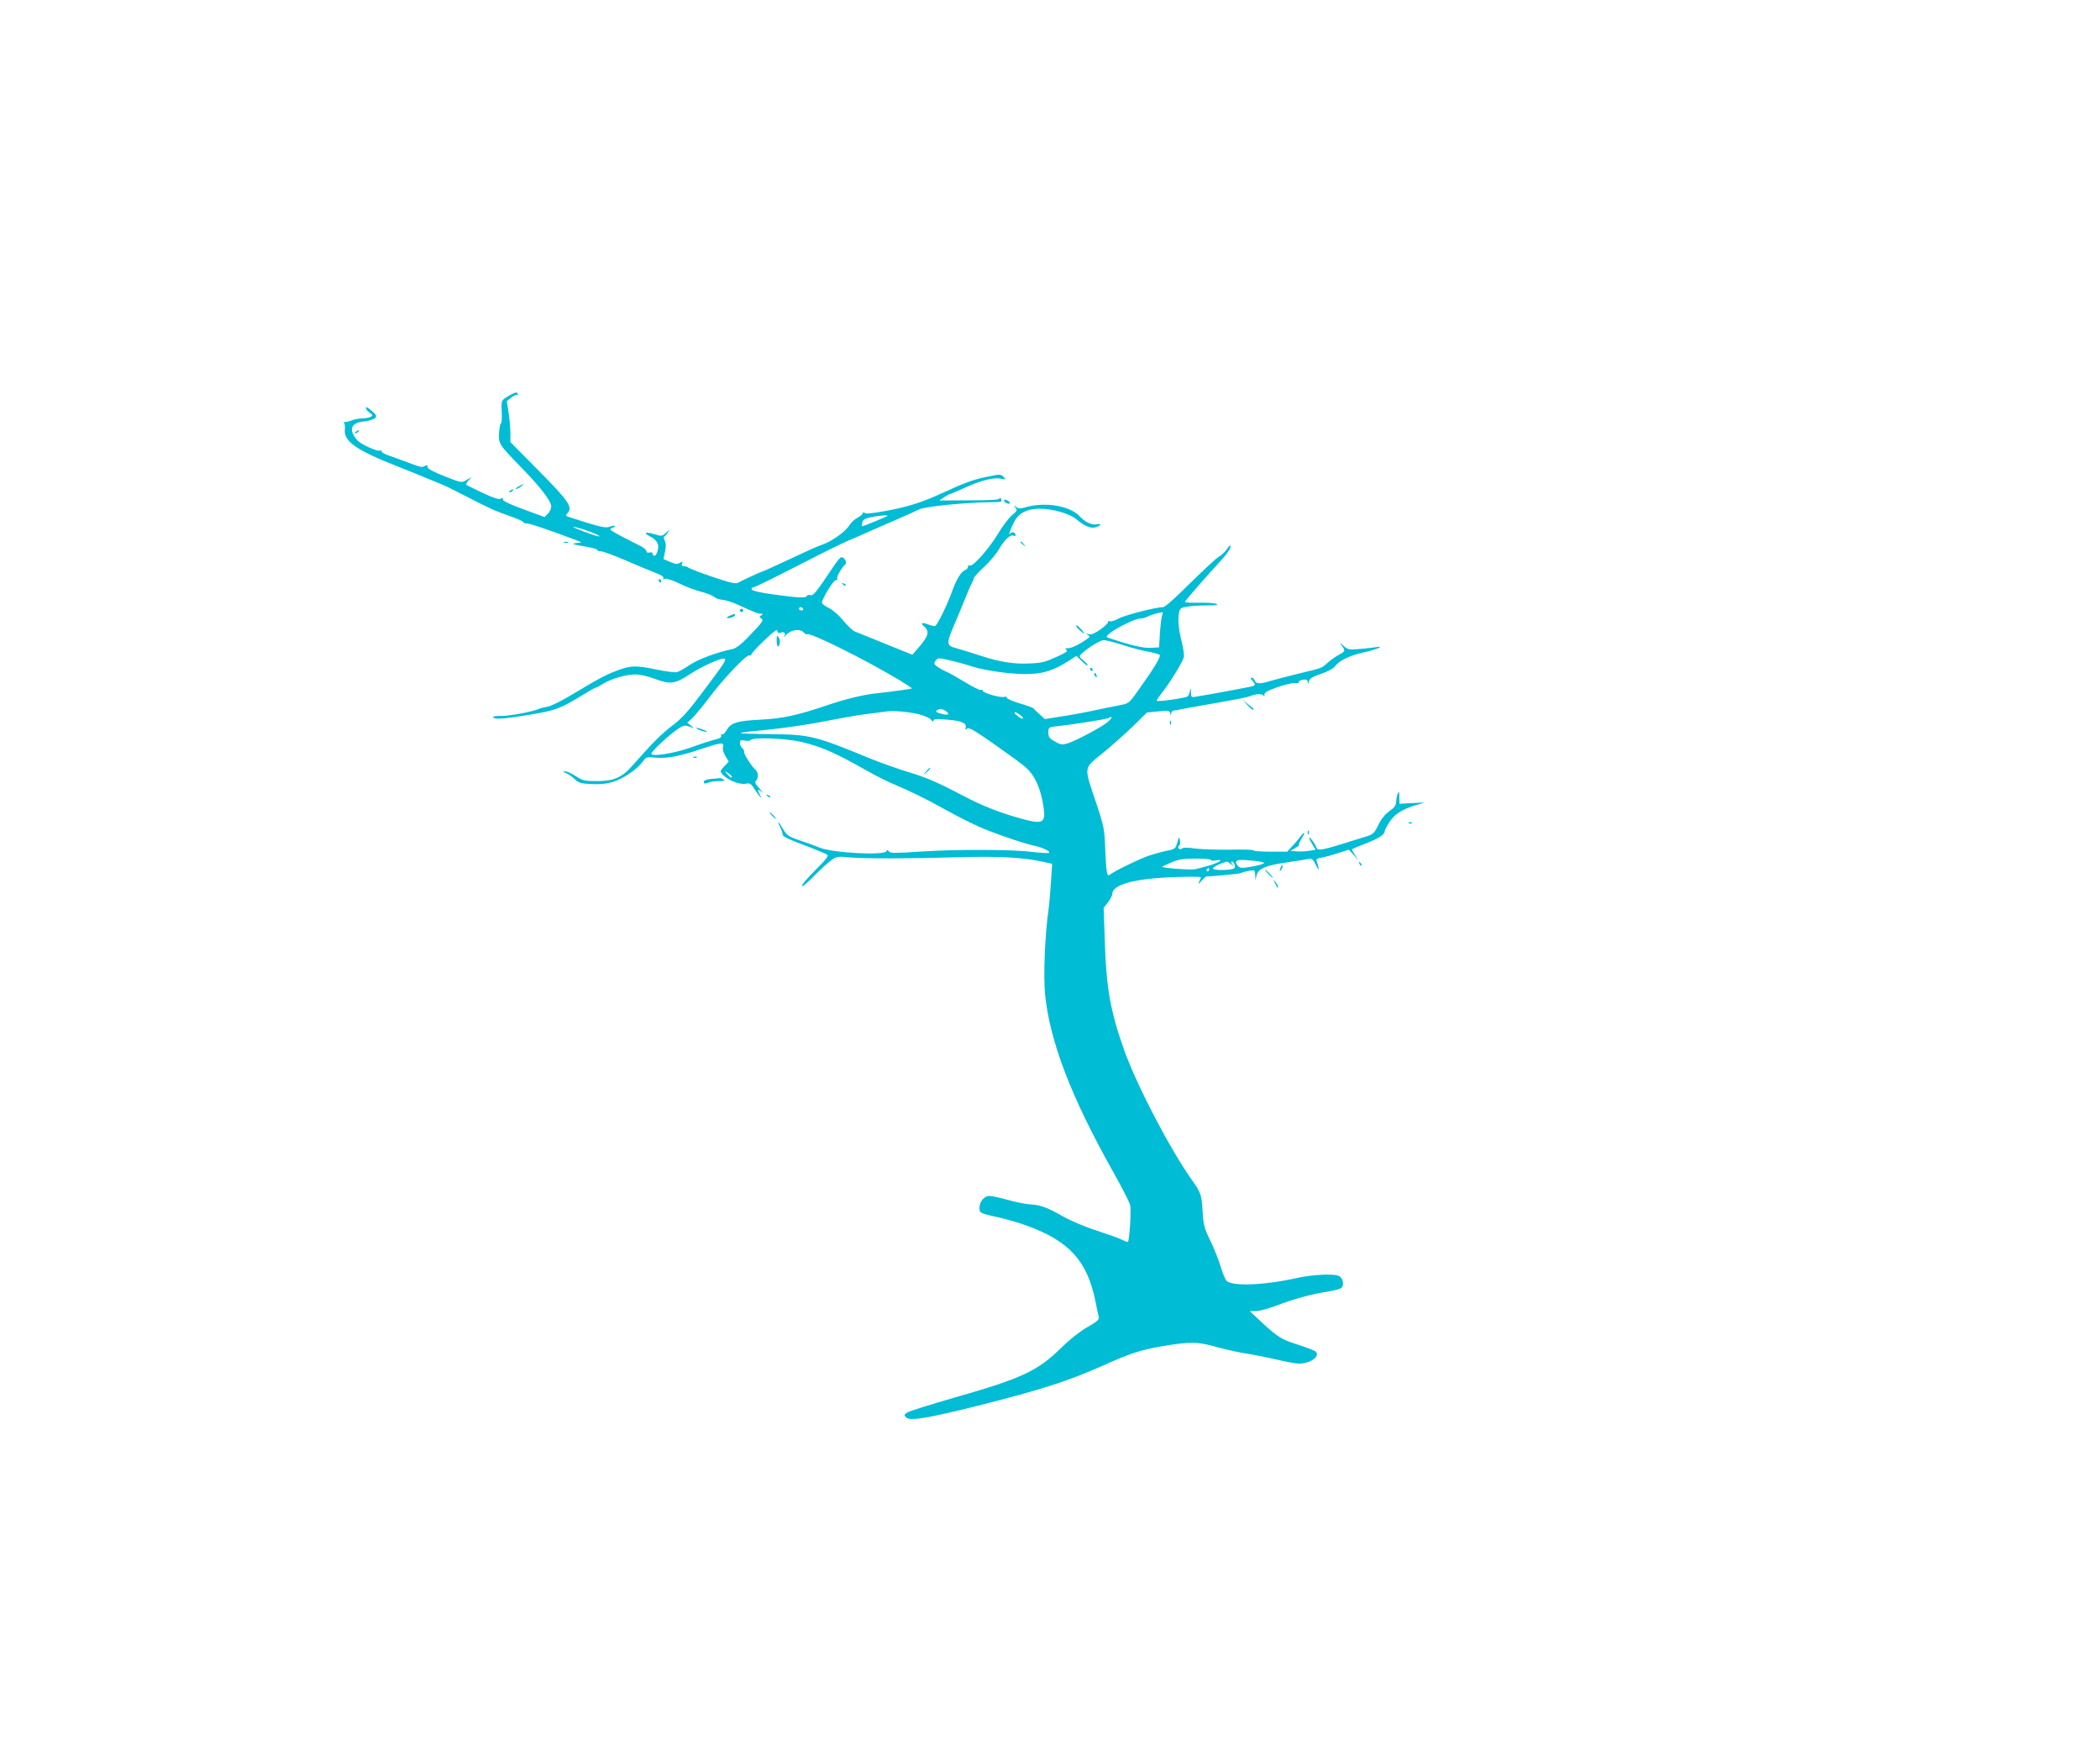 <?xml version="1.0" standalone="no"?>
<!DOCTYPE svg PUBLIC "-//W3C//DTD SVG 20010904//EN"
 "http://www.w3.org/TR/2001/REC-SVG-20010904/DTD/svg10.dtd">
<svg version="1.0" xmlns="http://www.w3.org/2000/svg"
 width="1280pt" height="1073pt" viewBox="0 0 1280 1073"
 preserveAspectRatio="xMidYMid meet">
<g transform="translate(0,1073) scale(0.1,-0.1)"
fill="#00bcd4" stroke="none">
<path d="M3130 8333 c-8 -3 -28 -14 -45 -25 -29 -19 -30 -22 -27 -89 2 -38 0
-69 -5 -69 -4 0 -9 -27 -11 -59 -3 -68 -4 -66 146 -221 106 -108 172 -195 172
-226 0 -13 -9 -33 -21 -45 l-20 -20 -130 48 c-87 32 -128 52 -124 61 3 9 0 10
-13 3 -12 -6 -43 4 -112 36 -52 25 -97 47 -99 49 -2 2 4 14 15 26 l19 21 -31
-18 c-31 -18 -31 -18 -135 23 -71 28 -104 46 -103 56 1 12 -3 13 -17 6 -18
-10 -22 -9 -139 35 -19 7 -56 21 -83 30 -26 9 -45 21 -42 26 4 5 -1 6 -9 3
-17 -7 -117 39 -138 63 -56 64 -40 107 42 115 28 3 58 12 66 20 12 12 10 18
-21 45 -21 19 -35 26 -35 18 0 -8 10 -21 23 -30 19 -13 20 -17 7 -25 -8 -5
-32 -10 -52 -10 -20 0 -49 -5 -65 -12 -15 -6 -35 -11 -43 -10 -8 1 -10 -1 -5
-3 6 -3 9 -21 7 -40 -9 -74 68 -128 323 -228 83 -33 170 -68 195 -79 25 -10
59 -24 75 -31 17 -6 77 -36 135 -66 159 -82 188 -95 278 -126 45 -16 82 -32
82 -37 0 -4 10 -8 23 -8 18 0 161 -49 302 -103 l30 -12 -35 -5 c-29 -4 -22 -7
48 -19 45 -7 82 -17 82 -22 0 -5 11 -9 24 -9 12 0 81 -25 152 -56 71 -31 153
-65 182 -76 32 -12 50 -24 45 -30 -4 -7 0 -9 10 -5 9 3 46 -9 84 -27 37 -19
97 -42 133 -51 36 -9 73 -24 82 -32 10 -9 32 -17 50 -18 18 -1 60 -14 93 -29
104 -48 125 -56 143 -56 15 0 15 -2 2 -10 -13 -9 -13 -11 0 -19 17 -11 11 -19
-84 -118 -38 -40 -71 -64 -90 -68 -93 -19 -207 -61 -260 -96 -32 -22 -68 -42
-80 -45 -12 -3 -66 4 -121 15 -127 27 -160 26 -240 -4 -73 -27 -119 -52 -280
-149 -60 -36 -125 -68 -145 -72 -19 -3 -44 -9 -55 -14 -45 -19 -184 -44 -233
-43 -29 1 -50 -3 -46 -8 9 -15 70 -10 226 16 155 26 183 36 318 119 41 25 78
46 82 46 5 0 25 11 46 24 48 30 138 56 196 56 25 0 75 -11 112 -25 100 -38
127 -34 220 27 76 50 201 105 212 93 9 -8 -6 -31 -134 -201 -88 -118 -129
-163 -182 -203 -64 -47 -127 -110 -244 -243 -66 -76 -115 -98 -219 -98 -77 0
-88 3 -129 30 -25 16 -54 30 -65 29 -17 0 -16 -2 5 -10 14 -6 38 -22 53 -37
24 -23 38 -27 101 -30 49 -3 93 1 131 13 62 18 147 75 183 124 20 28 24 29 76
24 68 -7 148 8 281 53 123 41 140 42 132 12 -4 -13 2 -35 15 -56 l20 -33 -27
-29 c-28 -29 -28 -30 -9 -51 29 -33 102 -62 138 -55 28 5 33 2 59 -39 29 -45
47 -62 27 -26 -16 31 -12 36 13 15 12 -10 6 -2 -12 19 -27 29 -32 40 -23 49
17 17 15 53 -5 69 -23 19 -73 100 -68 109 3 4 -2 13 -10 20 -8 7 -15 21 -15
32 0 17 5 20 30 15 16 -4 32 -2 35 3 12 19 212 11 309 -11 125 -30 203 -64
406 -179 47 -27 119 -63 160 -80 100 -42 196 -89 305 -150 102 -57 197 -104
270 -132 94 -37 240 -85 280 -92 49 -10 105 -37 87 -44 -8 -2 -55 1 -106 7
-120 15 -463 16 -685 1 -145 -10 -175 -10 -183 1 -7 11 -11 11 -15 2 -11 -28
-335 -10 -408 22 -16 7 -68 26 -113 41 -77 26 -86 33 -109 72 -28 48 -41 57
-18 12 8 -16 15 -35 15 -43 0 -15 26 -28 170 -82 52 -20 99 -40 104 -45 6 -6
-15 -34 -55 -73 -77 -77 -111 -117 -98 -117 6 0 38 28 72 63 34 35 79 76 99
91 36 27 41 28 115 21 101 -8 354 -8 668 1 249 7 391 -1 514 -28 l54 -12 -7
-110 c-4 -60 -11 -141 -16 -178 -21 -145 -31 -400 -20 -508 29 -287 158 -623
412 -1076 53 -94 101 -187 106 -206 8 -30 -3 -213 -13 -226 -2 -2 -16 3 -32
11 -16 9 -86 34 -156 57 -76 24 -162 61 -213 90 -90 52 -135 68 -199 71 -22 1
-80 13 -129 26 -49 14 -101 25 -115 25 -31 1 -61 -35 -61 -72 0 -32 3 -34 121
-60 48 -11 125 -33 170 -50 257 -94 366 -214 416 -460 8 -41 17 -84 20 -95 4
-17 -9 -28 -70 -63 -44 -25 -107 -75 -154 -121 -146 -145 -242 -190 -652 -307
-146 -42 -277 -83 -290 -91 -21 -14 -22 -16 -8 -31 23 -23 132 -5 439 72 391
99 542 147 765 246 162 73 226 93 350 115 179 30 220 30 340 -4 59 -16 144
-35 188 -41 44 -7 125 -23 180 -36 55 -13 114 -24 131 -24 74 0 137 48 100 76
-9 6 -56 24 -103 39 -100 31 -123 45 -223 137 l-72 68 36 0 c20 0 76 15 124
33 107 41 224 73 316 86 38 6 76 16 83 24 19 19 7 64 -20 73 -39 13 -160 6
-252 -14 -201 -45 -393 -52 -429 -17 -8 8 -24 47 -36 87 -12 40 -40 111 -63
158 -37 76 -42 95 -47 180 -6 98 -10 112 -65 189 -134 190 -329 563 -409 781
-87 242 -113 384 -122 676 l-7 202 27 34 c14 19 26 42 26 51 0 57 139 94 379
102 88 3 161 3 161 -1 0 -3 -5 -15 -11 -27 -8 -18 -5 -17 15 6 14 15 27 27 28
26 2 -1 41 2 88 6 47 5 92 9 100 10 8 1 22 4 30 7 8 4 30 9 47 12 31 5 33 4
34 -27 l1 -32 7 30 c9 41 56 62 188 80 60 9 118 18 131 21 19 4 26 -3 43 -38
13 -27 19 -34 16 -18 -2 14 -8 32 -11 41 -6 13 1 18 31 23 21 4 67 16 101 28
l64 20 30 -33 30 -34 -22 33 c-12 18 -21 35 -19 37 2 2 40 18 84 35 82 32 115
54 115 75 0 6 14 32 30 57 32 48 78 77 165 103 l50 15 -77 -4 -78 -4 -1 41 c0
33 -2 38 -9 22 -5 -11 -9 -33 -10 -50 -1 -23 -10 -36 -41 -58 -26 -18 -49 -46
-67 -83 -23 -48 -33 -58 -67 -69 -288 -91 -302 -94 -312 -68 -8 23 -43 69 -43
57 0 -5 9 -23 20 -41 l19 -32 -42 -6 c-24 -4 -58 -5 -77 -3 l-35 3 30 17 c17
10 27 17 23 18 -4 0 1 15 12 33 27 43 25 57 -2 21 -12 -16 -35 -44 -52 -61
l-30 -33 -103 0 c-57 0 -103 3 -103 8 0 4 -64 6 -142 4 -79 -1 -174 2 -213 7
-45 7 -73 7 -81 0 -8 -7 -15 -6 -20 2 -4 7 -3 14 3 16 5 2 8 16 5 31 -5 26 -6
25 -16 -13 -11 -37 -14 -40 -66 -50 -30 -6 -79 -20 -109 -30 -54 -18 -212 -95
-237 -116 -17 -14 -22 19 -28 171 -4 105 -8 128 -54 265 -77 231 -80 208 41
307 56 45 139 120 185 164 l83 82 69 7 c61 6 69 5 73 -12 4 -16 5 -16 6 0 0 9
9 17 19 18 9 0 24 2 32 5 8 2 65 12 125 23 242 42 281 50 308 60 38 15 74 14
81 -1 3 -7 4 -4 3 6 -2 15 14 25 78 48 44 15 92 27 107 25 15 -2 26 1 25 7 -1
6 10 12 26 14 20 3 27 -1 28 -15 1 -13 3 -12 7 5 5 18 23 28 75 46 39 13 74
32 83 44 24 35 94 69 179 87 77 17 132 41 70 31 -17 -3 -61 -8 -99 -11 -65 -6
-71 -4 -100 22 -17 15 -24 19 -15 8 31 -39 31 -44 -8 -64 -21 -11 -53 -34 -71
-50 -38 -34 -30 -31 -177 -66 -60 -15 -138 -35 -173 -45 -64 -20 -87 -19 -96
6 -3 8 -11 14 -17 14 -8 0 -6 -7 4 -18 22 -24 21 -29 -7 -36 -21 -5 -240 -46
-333 -61 -32 -6 -33 -4 -34 27 -1 27 -2 29 -6 8 -3 -14 -8 -29 -13 -33 -10
-11 -190 -36 -190 -27 0 4 17 29 38 56 46 58 121 181 128 210 3 11 -4 58 -16
105 -22 85 -23 170 -3 190 12 12 82 20 173 20 47 0 59 2 43 9 -11 5 -60 8
-107 7 -47 -1 -85 1 -84 5 4 10 144 171 221 253 31 34 57 70 57 81 0 15 -4 13
-20 -10 -10 -17 -34 -39 -53 -50 -18 -12 -97 -85 -176 -163 -88 -88 -150 -143
-162 -143 -44 0 -238 -50 -272 -70 -21 -12 -44 -19 -53 -16 -8 3 -13 2 -10 -3
4 -5 -17 -25 -45 -46 -36 -25 -57 -34 -72 -30 -17 5 -19 4 -7 -4 8 -5 12 -12
10 -14 -39 -32 -105 -67 -127 -67 -21 0 -24 -3 -13 -10 11 -7 -1 -16 -51 -39
-81 -37 -98 -41 -174 -44 -93 -5 -181 9 -295 46 -58 19 -126 40 -152 47 -60
16 -61 28 -12 142 20 46 49 116 65 156 16 40 34 83 41 95 7 12 13 27 14 34 1
7 29 38 63 69 33 30 75 80 92 110 32 56 70 91 89 79 5 -3 10 -2 10 4 0 17 -22
24 -32 10 -17 -25 3 34 26 75 28 51 79 76 153 76 77 0 184 -30 223 -64 49 -41
87 -57 115 -50 14 3 28 10 31 16 3 5 -5 6 -19 3 -28 -7 -72 12 -102 45 -61 68
-213 94 -337 58 -30 -9 -41 -8 -55 3 -17 13 -17 12 -4 -4 13 -16 11 -21 -20
-46 -19 -16 -59 -68 -88 -117 -58 -95 -153 -200 -170 -190 -6 4 -11 0 -11 -8
0 -8 -8 -17 -17 -20 -24 -8 -55 -58 -82 -136 -27 -74 -86 -196 -100 -204 -5
-3 -25 1 -45 9 -36 15 -48 8 -22 -14 34 -29 25 -60 -41 -134 l-32 -37 -163 66
c-90 36 -174 70 -188 76 -14 6 -46 37 -71 67 -26 32 -64 65 -87 76 -23 11 -42
25 -42 32 0 24 70 138 84 137 8 -1 12 4 9 12 -4 11 30 70 50 85 10 8 -1 36
-18 42 -13 6 -19 -1 -118 -149 -46 -66 -63 -85 -77 -81 -11 3 -21 0 -22 -5 -5
-14 -60 -11 -207 10 -75 10 -126 22 -129 30 -2 7 1 12 7 12 10 0 84 36 356
175 83 43 186 93 229 112 44 18 94 40 110 48 17 7 90 39 161 70 72 31 142 63
156 70 35 19 291 44 456 45 45 0 51 2 46 17 -4 10 -8 12 -11 5 -2 -8 -56 -11
-185 -11 l-182 -1 30 20 c17 11 33 20 37 20 3 0 41 16 83 35 99 46 180 67 224
58 34 -6 35 -5 18 11 -16 17 -22 17 -99 1 -81 -16 -139 -37 -273 -99 -119 -55
-205 -83 -337 -108 -86 -16 -131 -21 -138 -14 -7 7 -10 7 -10 0 0 -6 -15 -19
-33 -29 -18 -9 -40 -30 -49 -45 -21 -36 -100 -94 -158 -116 -48 -17 -80 -32
-253 -113 -60 -28 -111 -51 -114 -51 -5 0 -121 -53 -156 -72 -14 -7 -53 2
-155 37 -76 26 -141 51 -146 56 -6 5 -18 9 -28 9 -12 0 -15 5 -11 16 5 14 3
14 -13 4 -16 -10 -27 -8 -60 6 l-40 17 9 43 c7 31 7 51 -1 69 -6 14 -8 25 -4
25 4 0 13 10 21 23 l14 22 -24 -22 c-23 -21 -27 -22 -71 -8 -55 16 -70 9 -26
-14 44 -23 58 -48 46 -89 -5 -19 -14 -31 -21 -29 -7 3 -11 9 -10 15 1 5 -7 8
-17 5 -13 -3 -20 0 -20 8 -1 8 -15 21 -33 30 -193 98 -200 102 -177 111 13 5
21 11 18 13 -3 3 -17 1 -32 -5 -21 -8 -49 -3 -144 26 -64 20 -119 38 -121 40
-3 2 1 10 7 16 36 36 9 75 -182 267 l-165 167 0 55 c0 30 -5 85 -11 124 l-11
70 27 22 c15 12 32 19 37 16 6 -3 7 -1 3 5 -4 7 -8 12 -9 11 -1 0 -9 -3 -17
-6z m2279 -747 c-8 -7 -153 -66 -155 -63 -2 2 -1 12 2 24 4 16 18 24 52 31 48
10 109 15 101 8z m-1859 -80 c60 -19 119 -45 100 -45 -17 0 -170 58 -155 58 6
1 30 -6 55 -13z m1345 -486 c3 -5 -1 -10 -9 -10 -9 0 -16 5 -16 10 0 6 4 10 9
10 6 0 13 -4 16 -10z m2189 -37 c-4 -10 -10 -58 -14 -108 l-5 -90 -52 -3 c-46
-3 -134 19 -262 63 -9 4 -6 11 13 26 43 34 156 89 182 89 14 0 35 5 47 12 19
10 66 24 91 27 4 1 5 -7 0 -16z m-2344 -104 c0 -6 7 -8 16 -5 24 9 37 -3 23
-22 -7 -10 0 -5 15 11 30 31 85 37 106 12 7 -8 16 -13 20 -10 19 12 352 -154
558 -277 46 -28 82 -52 80 -53 -3 -4 -125 -20 -223 -31 -80 -9 -182 -34 -300
-74 -177 -60 -266 -79 -405 -86 -139 -7 -176 -19 -202 -65 -10 -17 -22 -28
-28 -24 -5 3 -7 0 -4 -8 3 -9 -8 -17 -38 -24 -24 -6 -90 -27 -146 -48 -105
-37 -242 -58 -242 -38 0 14 111 117 162 151 35 23 43 24 71 14 32 -12 32 -12
9 6 l-23 18 32 29 c17 17 62 71 99 120 88 118 230 267 247 261 7 -3 13 0 13 6
0 13 139 147 153 148 4 0 7 -5 7 -11z m2102 -79 c51 -17 123 -36 161 -42 37
-7 67 -16 67 -21 0 -21 -44 -91 -142 -228 -47 -65 -50 -67 -106 -77 -31 -6
-97 -20 -147 -30 -49 -11 -139 -28 -198 -37 l-109 -17 -31 29 c-18 15 -34 31
-37 36 -4 4 -42 18 -86 31 -43 13 -78 28 -77 34 1 5 -6 8 -17 5 -24 -6 -130
24 -130 38 0 6 -5 7 -10 4 -6 -3 -49 18 -98 48 -48 29 -100 59 -117 65 -16 7
-40 21 -53 30 -20 15 -21 20 -9 36 13 18 16 18 87 2 41 -10 99 -25 130 -36 89
-29 271 -53 364 -47 87 5 146 26 229 79 l48 31 35 -34 c19 -18 34 -29 34 -24
0 5 -12 19 -27 31 -26 21 -27 24 -12 39 32 32 115 84 136 84 12 1 64 -13 115
-29z m-1076 -404 c27 -21 14 -27 -31 -15 -28 8 -35 13 -24 20 20 12 32 11 55
-5z m-168 -18 c36 -9 68 -23 77 -34 9 -12 14 -14 15 -6 0 11 16 12 78 7 91 -7
125 -21 118 -48 -3 -14 -2 -16 9 -7 10 9 45 -11 152 -86 197 -139 216 -154
244 -194 32 -44 58 -117 69 -194 16 -104 -2 -113 -149 -71 -120 34 -230 77
-331 131 -156 82 -227 114 -343 149 -64 19 -166 56 -229 81 -337 139 -372 148
-606 150 -101 1 -185 4 -188 6 -2 3 30 8 73 12 153 13 330 38 468 66 77 15
181 33 230 39 50 6 101 13 115 15 42 7 132 -1 198 -16z m623 -8 c13 -10 19
-19 13 -20 -7 0 -22 9 -35 20 -13 10 -19 19 -13 20 7 0 22 -9 35 -20z m532
-39 c-38 -32 -190 -113 -245 -131 -34 -10 -42 -9 -78 11 -34 19 -40 28 -40 55
0 32 1 33 58 39 31 3 86 11 122 16 36 6 92 15 124 20 33 5 62 11 64 14 3 3 10
5 16 5 6 -1 -4 -13 -21 -29z m-2293 -333 c0 -12 -6 -9 -26 13 -19 22 -19 22 4
8 12 -8 22 -17 22 -21z m2920 -508 c0 -5 15 -7 33 -3 52 9 20 -13 -48 -33 -33
-9 -69 -19 -80 -21 -29 -6 -208 8 -200 15 3 4 30 16 58 28 40 17 73 22 145 22
50 0 92 -3 92 -8z m268 -6 c34 -4 59 -10 57 -14 -3 -5 -36 -14 -74 -21 -62
-11 -71 -10 -86 4 -9 9 -13 21 -10 27 7 12 29 12 113 4z m-144 -21 c20 -17 20
-17 7 0 -7 9 -9 17 -3 17 13 0 25 -31 15 -41 -14 -13 -125 -15 -130 -2 -3 8
53 36 86 42 3 1 14 -7 25 -16z m-134 -33 c0 -5 -5 -10 -11 -10 -5 0 -7 5 -4
10 3 6 8 10 11 10 2 0 4 -4 4 -10z"/>
<path d="M4734 6826 c1 -39 11 -48 19 -16 3 10 -1 27 -7 36 -11 14 -12 11 -12
-20z"/>
<path d="M4245 6291 c6 -5 24 -13 40 -17 39 -9 30 0 -15 15 -19 6 -30 7 -25 2z"/>
<path d="M6645 6650 c3 -5 8 -10 11 -10 2 0 4 5 4 10 0 6 -5 10 -11 10 -5 0
-7 -4 -4 -10z"/>
<path d="M6670 6621 c0 -6 4 -13 10 -16 6 -3 7 1 4 9 -7 18 -14 21 -14 7z"/>
<path d="M5644 6028 l-19 -23 23 19 c12 11 22 21 22 23 0 8 -8 2 -26 -19z"/>
<path d="M2170 8100 c-9 -6 -10 -10 -3 -10 6 0 15 5 18 10 8 12 4 12 -15 0z"/>
<path d="M3160 7765 c-14 -8 -20 -14 -14 -15 5 0 19 7 30 15 24 18 16 19 -16
0z"/>
<path d="M3110 7740 c-9 -6 -10 -10 -3 -10 6 0 15 5 18 10 8 12 4 12 -15 0z"/>
<path d="M6120 7680 c0 -12 28 -25 36 -17 3 3 -4 10 -15 17 -15 7 -21 7 -21 0z"/>
<path d="M3438 7423 c6 -2 18 -2 25 0 6 3 1 5 -13 5 -14 0 -19 -2 -12 -5z"/>
<path d="M6220 7426 c0 -2 8 -10 18 -17 15 -13 16 -12 3 4 -13 16 -21 21 -21
13z"/>
<path d="M4015 7190 c3 -5 8 -10 11 -10 2 0 4 5 4 10 0 6 -5 10 -11 10 -5 0
-7 -4 -4 -10z"/>
<path d="M5137 7169 c7 -7 15 -10 18 -7 3 3 -2 9 -12 12 -14 6 -15 5 -6 -5z"/>
<path d="M4510 7010 c0 -5 5 -10 10 -10 6 0 10 5 10 10 0 6 -4 10 -10 10 -5 0
-10 -4 -10 -10z"/>
<path d="M4451 6979 c-13 -5 -22 -11 -20 -14 8 -7 49 7 49 16 0 5 -1 9 -2 8
-2 0 -14 -5 -27 -10z"/>
<path d="M6560 6914 c0 -8 40 -44 48 -44 3 0 -5 11 -18 25 -24 26 -30 29 -30
19z"/>
<path d="M7604 6433 c16 -18 32 -31 34 -28 3 3 3 6 1 8 -2 1 -17 13 -34 27
l-30 25 29 -32z"/>
<path d="M7131 6324 c0 -11 3 -14 6 -6 3 7 2 16 -1 19 -3 4 -6 -2 -5 -13z"/>
<path d="M4228 6113 c7 -3 16 -2 19 1 4 3 -2 6 -13 5 -11 0 -14 -3 -6 -6z"/>
<path d="M4333 5983 c-29 -3 -43 -9 -43 -18 0 -11 6 -12 26 -5 14 6 44 10 67
10 31 0 38 3 27 10 -8 5 -19 9 -25 8 -5 -1 -29 -3 -52 -5z"/>
<path d="M4677 5879 c7 -7 15 -10 18 -7 3 3 -2 9 -12 12 -14 6 -15 5 -6 -5z"/>
<path d="M4705 5760 c10 -11 20 -20 23 -20 3 0 -3 9 -13 20 -10 11 -20 20 -23
20 -3 0 3 -9 13 -20z"/>
<path d="M8588 5713 c7 -3 16 -2 19 1 4 3 -2 6 -13 5 -11 0 -14 -3 -6 -6z"/>
<path d="M7971 5654 c0 -11 3 -14 6 -6 3 7 2 16 -1 19 -3 4 -6 -2 -5 -13z"/>
<path d="M8286 5467 c3 -10 9 -15 12 -12 3 3 0 11 -7 18 -10 9 -11 8 -5 -6z"/>
<path d="M7806 5445 c-9 -26 -7 -32 5 -12 6 10 9 21 6 23 -2 3 -7 -2 -11 -11z"/>
<path d="M7730 5405 c13 -14 26 -25 28 -25 3 0 -5 11 -18 25 -13 14 -26 25
-28 25 -3 0 5 -11 18 -25z"/>
<path d="M7771 5350 c14 -31 19 -36 19 -24 0 6 -7 19 -16 30 -14 18 -14 18 -3
-6z"/>
</g>
</svg>
